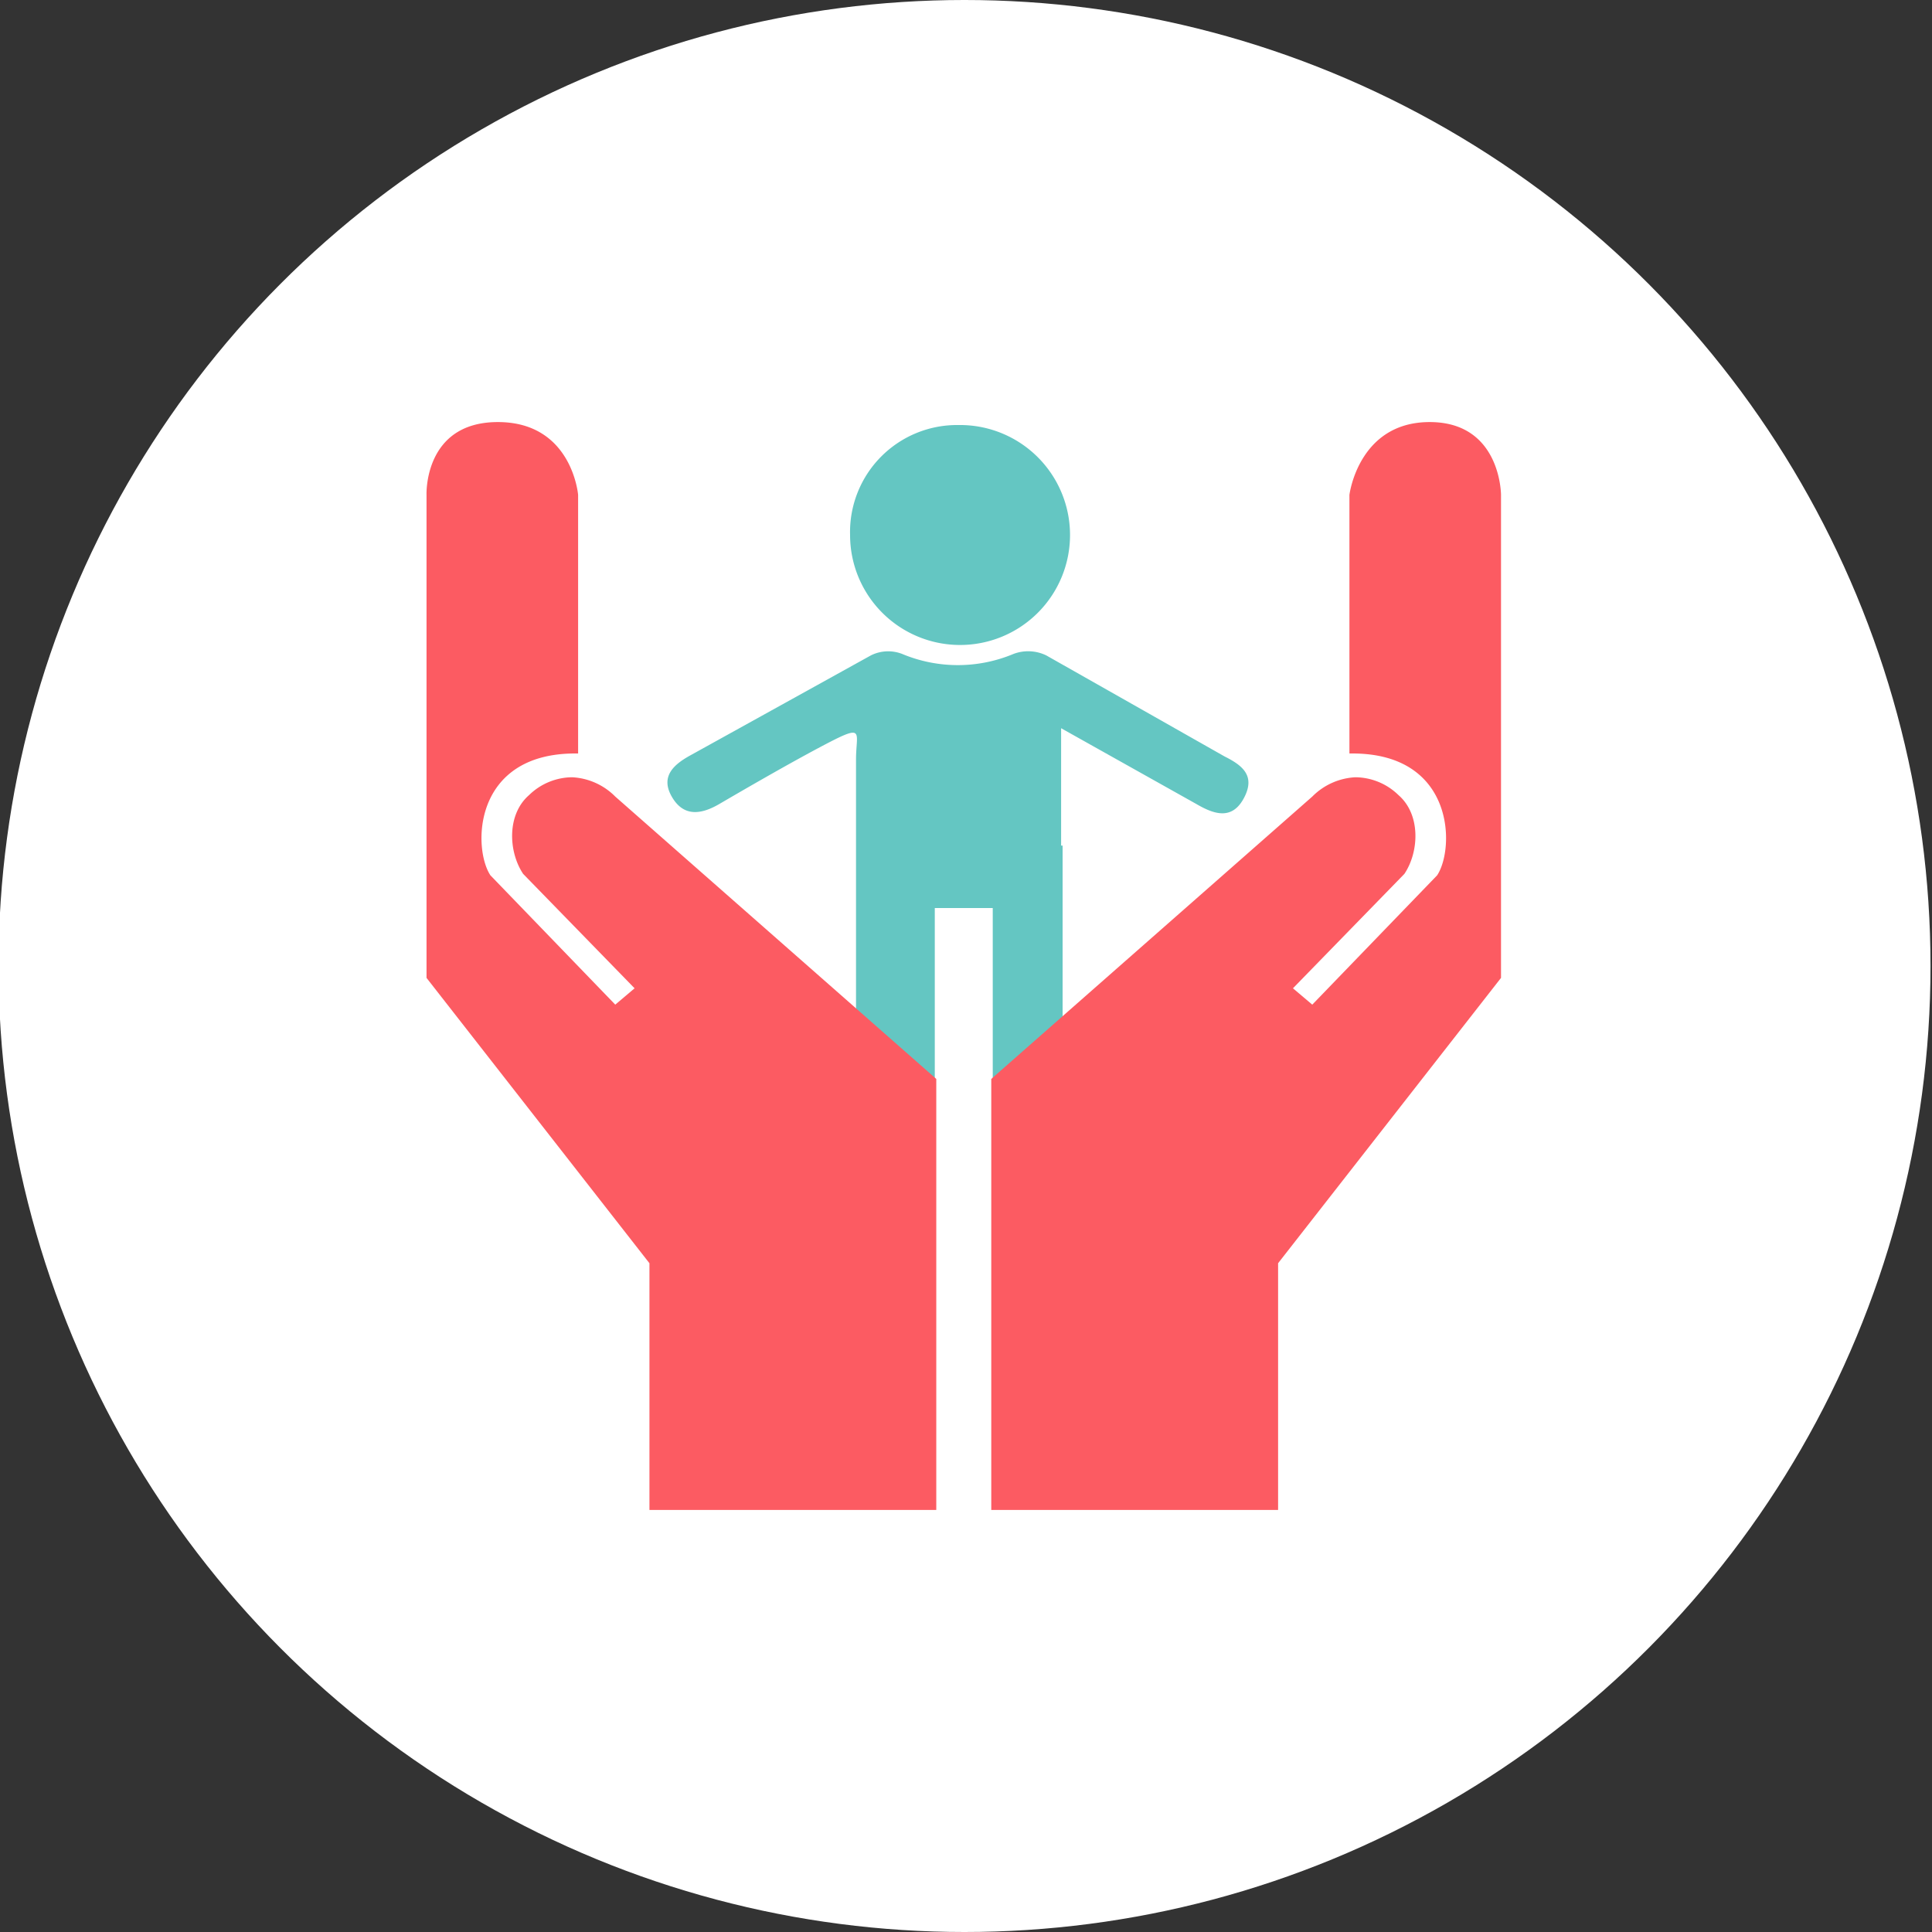 <svg id="Layer_1" data-name="Layer 1" xmlns="http://www.w3.org/2000/svg" viewBox="0 0 130 130"><rect x="0" y="0" width="130" height="130" fill="#333333" stroke="none"/><defs><style>.cls-1{fill:#fff;}.cls-2{fill:#64c6c2;}.cls-3{fill:#fc5b62;}</style></defs><title>AP website icons</title><circle class="cls-1" cx="64.9" cy="65" r="65"/><path class="cls-2" d="M64.5,28.6A7.4,7.4,0,1,1,57.2,36,7.2,7.2,0,0,1,64.5,28.6Z"/><path class="cls-2" d="M82.4,50.9l-12-6.8a2.8,2.8,0,0,0-2.2-.1,9.7,9.7,0,0,1-7.5,0,2.6,2.6,0,0,0-2.1.1L46.5,50.8c-1.1.6-2.1,1.4-1.3,2.8s2,1.2,3.2.5,4.8-2.8,7.3-4.1,1.9-.7,1.9,1.1v5.8h0V80.1h5.3v-19h3.9v19h4.7V56.9h-.1V49l9.1,5.1c1.2.7,2.4,1.1,3.2-.4S83.6,51.5,82.4,50.9Z"/><path class="cls-3" d="M63,101.6v-29l-21.6-19a4.4,4.4,0,0,0-2.9-1.3,4.2,4.2,0,0,0-2.9,1.2c-1.5,1.3-1.4,3.8-.4,5.3l7.5,7.7-1.3,1.1L33,58.9c-1.2-1.8-1.2-8.2,5.7-8.2h.2V33.3s-.4-4.9-5.4-4.9-4.8,4.9-4.8,4.9V65.8L43.7,85v16.6Z"/><path class="cls-3" d="M88.3,53.6l-21.6,19v29H86V85l15-19.2V33.3s0-4.9-4.8-4.9-5.4,4.9-5.4,4.9V50.7H91c6.9,0,6.9,6.4,5.7,8.2l-8.4,8.7L87,66.5l7.5-7.7c1-1.5,1.1-4-.4-5.3a4.2,4.2,0,0,0-2.9-1.2A4.4,4.4,0,0,0,88.3,53.6Z"/></svg>